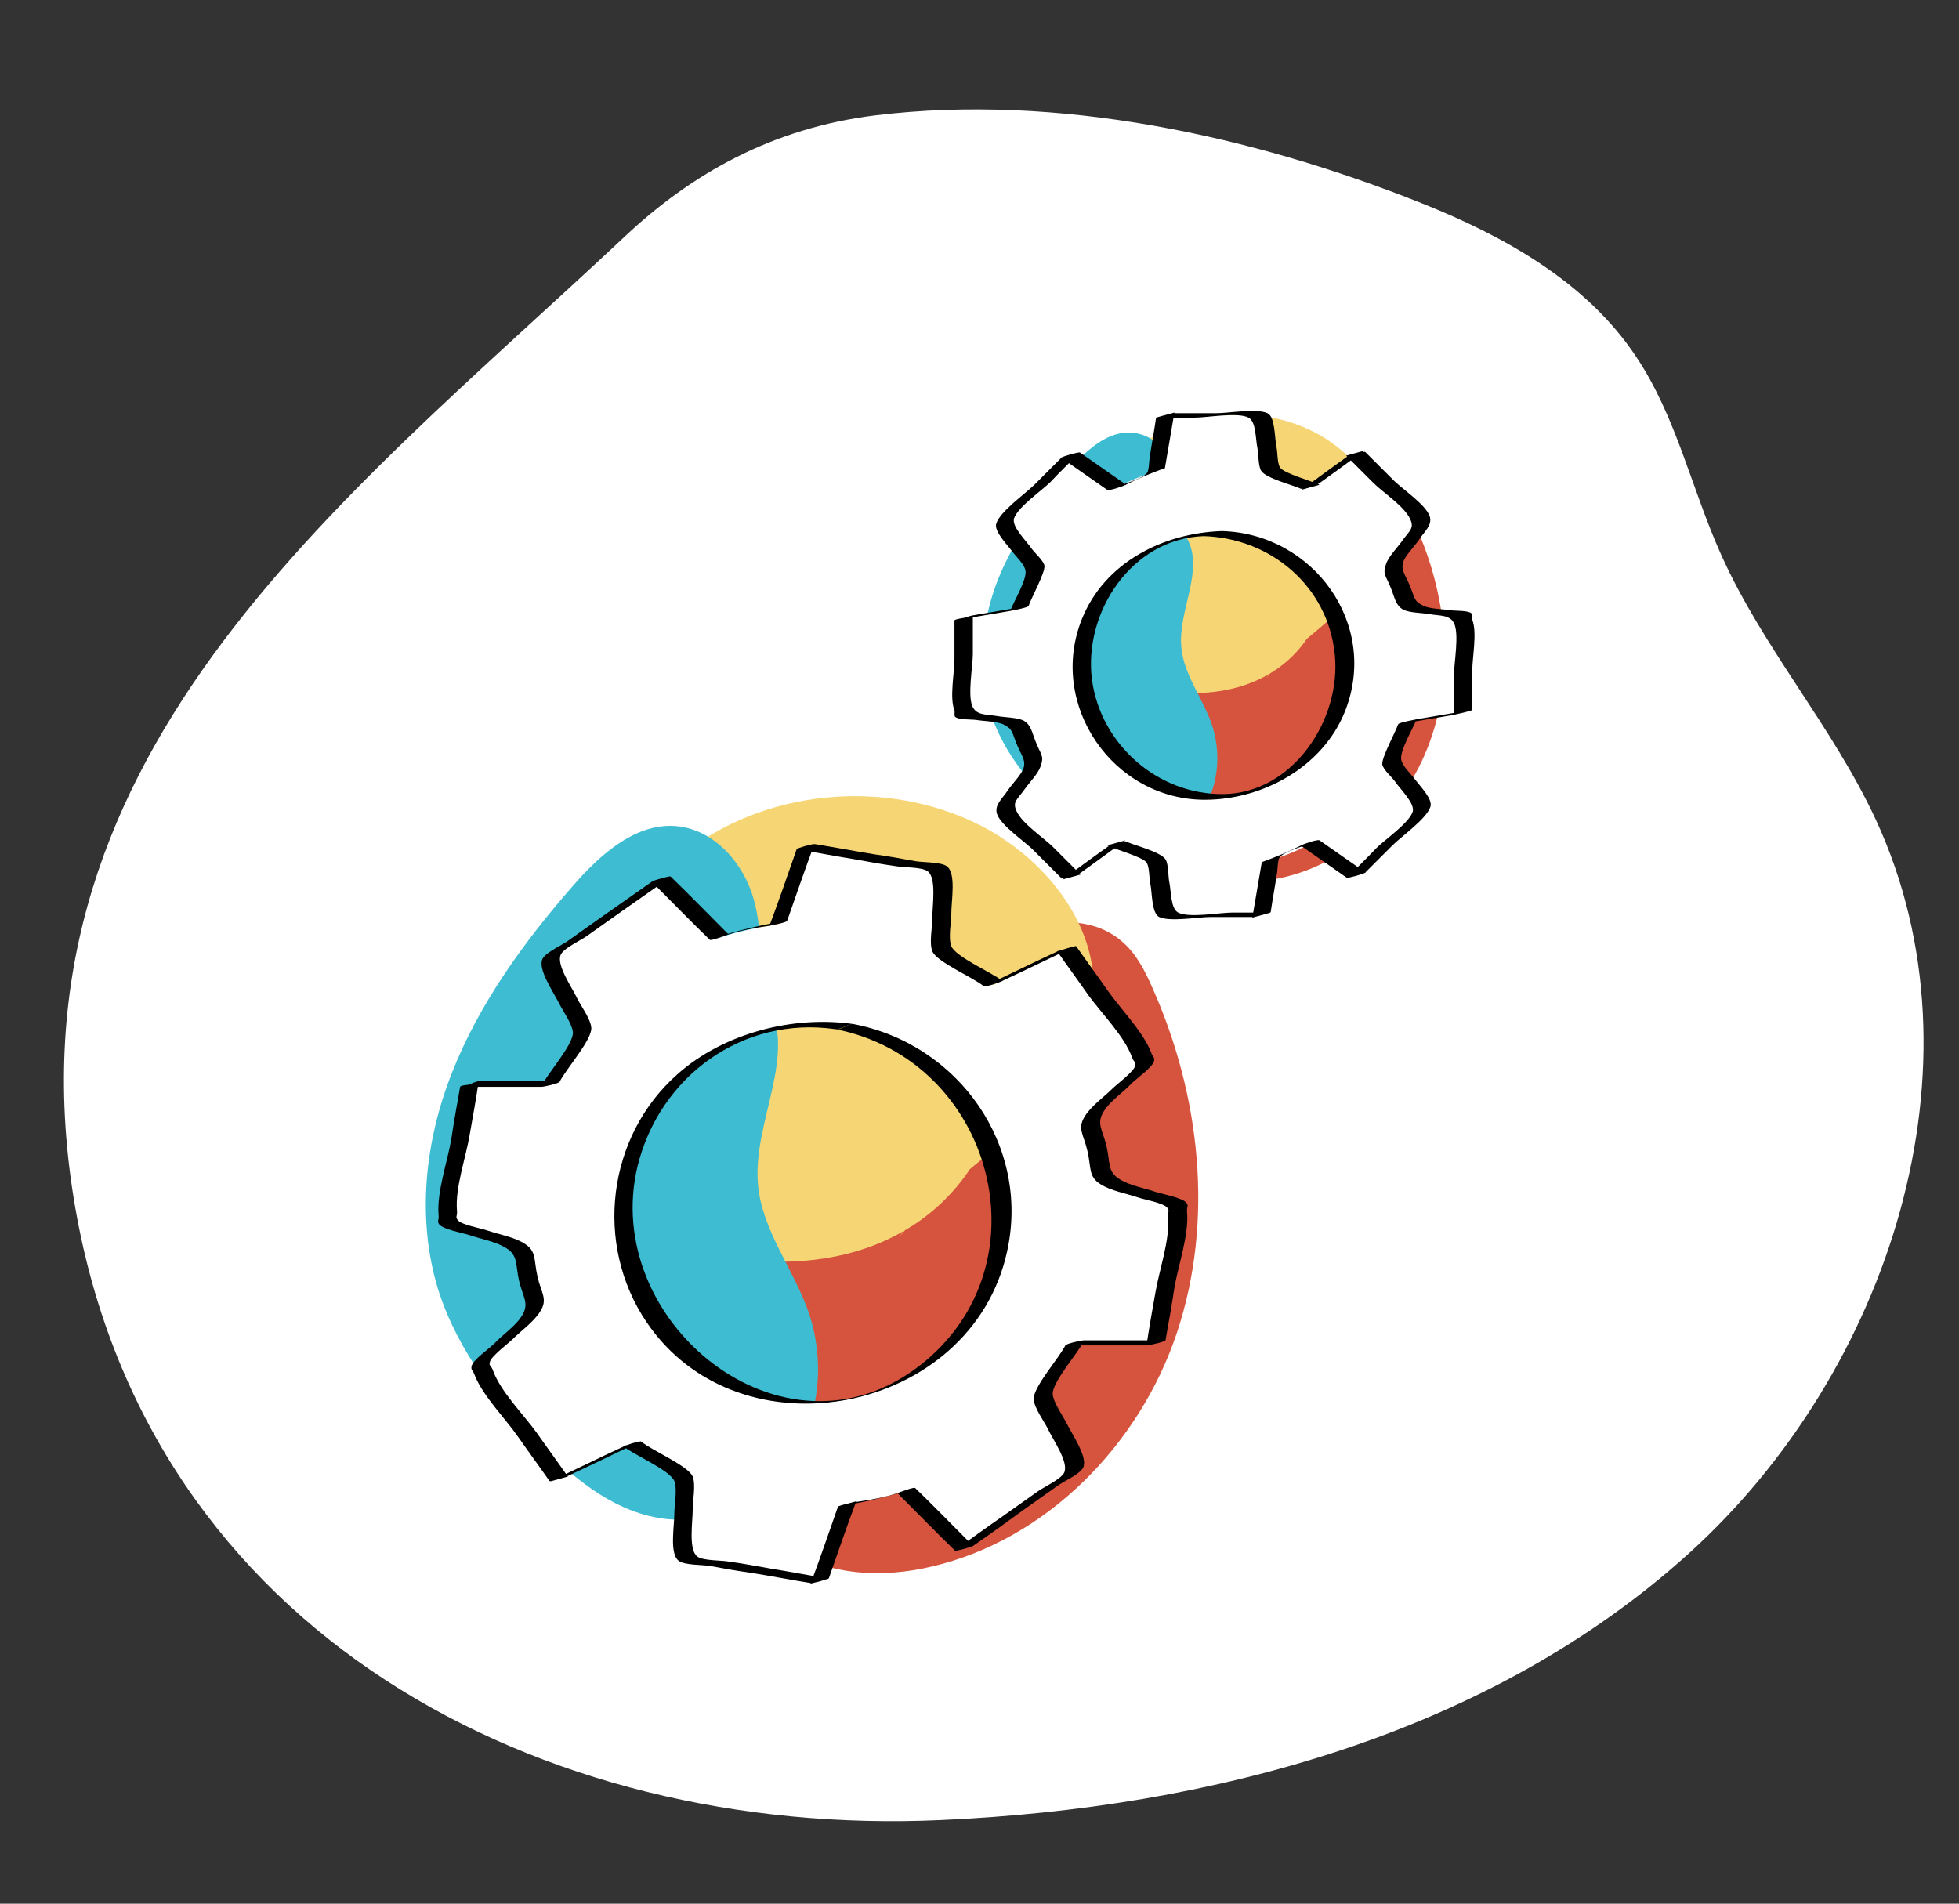 <svg xmlns="http://www.w3.org/2000/svg" xmlns:xlink="http://www.w3.org/1999/xlink" x="0px" y="0px" viewBox="0 0 309.1 300.4" style="enable-background:new 0 0 309.1 300.4;" xml:space="preserve"><rect x="0" y="0" width="309.1" height="300.4" fill="#333333" stroke="none"/><style type="text/css">	.st0{fill:#FFFFFF;}	.st1{fill:#D6543E;}	.st2{fill:#F6D574;}	.st3{fill:#3EBCD2;}</style><g id="Calque_2">	<path class="st0" d="M98.5,37.4c10.6-10,23.4-17.2,39.6-19.2c28.8-3.5,59.5,3.2,86.3,13.9c13,5.2,25.9,12.4,33.7,24.1  c6.4,9.5,8.8,21,13.5,31.4c6.6,14.7,17.6,27.1,24.4,41.8c17.9,38.7,2.1,87.1-29.5,115.7c-31.6,28.6-75.4,40.2-118,42.1  c-63.3,2.9-124.9-29.6-136.6-96.5C-0.5,119.9,53.2,79.9,98.5,37.4z"></path></g><g id="Calque_3">	<g>		<path class="st1" d="M129.4,181c7.1-12.6,15-25.8,27.7-32.5c6.4-3.4,14.9-4.6,20.2,0.3c2.1,1.9,3.4,4.5,4.5,7   c7.6,17,9.8,36.8,3.9,54.5c-5.9,17.7-20.6,32.7-38.7,36.9c-7.6,1.8-16.1,1.5-22.6-2.8c-7.5-5-10.9-14.4-11.6-23.4   c-1.6-20.4,9.3-41.3,26.9-51.7"></path>	</g>	<g>		<path class="st2" d="M141.9,195.2c5.1-6.4,11.9-11,17.9-16.5c6-5.4,11.5-12.2,12.6-20.3c1.5-11.8-7.2-22.8-17.8-28.2   c-14.9-7.5-34.3-5.7-47.2,4.9c-13,10.6-18.7,29.4-13.2,45.3c1.8,5.2,4.8,10.1,9.2,13.4c3.9,2.9,8.8,4.3,13.6,4.9   c8.7,1.1,17.9,0,25.5-4.4c7.6-4.3,13.5-12,14.8-20.7"></path>	</g>	<g>		<path class="st3" d="M115.4,152.1c2.1,1.7,4.2,3.5,5.6,5.8c5,8.5-2.3,19.2-1.4,29c0.6,7.2,5.6,13.3,8,20.2   c2.5,7.4,1.9,16-2.4,22.6s-12.2,10.8-20,10c-7.6-0.8-14-5.8-19.4-11.2c-7.1-7-13.5-15.2-16.6-24.8c-3.5-11.2-2.2-23.5,2.1-34.4   c4.3-10.9,11.3-20.6,19-29.4c4.4-5.1,10.2-10.3,16.8-9.5c5.7,0.7,10.2,5.8,11.8,11.4c1.6,5.6,1,11.5,0.3,17.2"></path>	</g>	<g>		<path class="st1" d="M192.2,98.6c4.3-7.5,9-15.5,16.6-19.5c3.8-2,8.9-2.7,12.1,0.2c1.2,1.1,2,2.7,2.7,4.2   c4.5,10.2,5.9,22.1,2.3,32.7c-3.5,10.6-12.3,19.6-23.2,22.2c-4.6,1.1-9.6,0.9-13.5-1.7c-4.5-3-6.6-8.6-7-14   c-1-12.2,5.6-24.8,16.2-31"></path>	</g>	<g>		<path class="st2" d="M199.7,107.1c3-3.8,7.1-6.6,10.7-9.9c3.6-3.3,6.9-7.3,7.5-12.2c0.9-7.1-4.3-13.7-10.7-16.9   c-9-4.5-20.6-3.4-28.3,2.9c-7.8,6.3-11.2,17.7-7.9,27.2c1.1,3.1,2.9,6.1,5.5,8c2.4,1.7,5.3,2.6,8.2,2.9c5.2,0.7,10.7,0,15.3-2.6   c4.6-2.6,8.1-7.2,8.9-12.4"></path>	</g>	<g>		<path class="st3" d="M183.8,81.3c1.3,1,2.5,2.1,3.4,3.5c3,5.1-1.4,11.5-0.8,17.4c0.4,4.3,3.4,8,4.8,12.1c1.5,4.4,1.1,9.6-1.4,13.5   c-2.5,3.9-7.3,6.5-12,6c-4.5-0.5-8.4-3.5-11.7-6.7c-4.3-4.2-8.1-9.1-9.9-14.9c-2.1-6.7-1.3-14.1,1.2-20.6   c2.6-6.5,6.8-12.3,11.4-17.6c2.7-3,6.1-6.2,10.1-5.7c3.4,0.4,6.1,3.5,7.1,6.8s0.6,6.9,0.2,10.3"></path>	</g></g><g id="Calque_1">	<g>		<g>			<path class="st0" d="M152,97.5l0.1,15.2l8.8,1.5c0.6,2.2,1.5,4.2,2.6,6.2l-5.1,7.3l10.8,10.7l7.2-5.2c2,1,4,1.9,6.2,2.5l1.5,8.8    l15.2-0.1l1.5-8.8c2.2-0.6,4.2-1.5,6.2-2.6l7.3,5.1l10.7-10.8l-5.2-7.2c1-2,1.9-4,2.5-6.2l8.8-1.5l-0.1-15.2l-8.8-1.4    c-0.6-2.2-1.5-4.2-2.6-6.2l5.1-7.3l-10.8-10.7l-7.2,5.2c-2-1-4-1.9-6.2-2.5l-1.5-8.8l-15.2,0.1l-1.5,8.8    c-2.2,0.7-4.2,1.5-6.2,2.6l-7.3-5.1l-10.7,10.8l5.2,7.2c-1,2-1.9,4-2.5,6.2L152,97.5z M191.4,84.2c11.5-0.1,20.8,9.2,20.9,20.7    c0.1,11.5-9.2,20.8-20.7,20.9s-20.8-9.2-20.9-20.7C170.7,93.6,179.9,84.2,191.4,84.2z"></path>			<g>				<path d="M150.6,97.9c0,2,0,4.1,0,6.1c0,2.2-0.8,6.1,0,8.1c0.1,0.4-0.1,0.7,0.1,1c0.5,0.5,2.6,0.4,3.3,0.5     c1.2,0.2,3.2,0.2,4.3,0.7c1.6,0.8,1.3,1.2,2.2,3.3c0.6,1.5,1.4,2.3,1,3.6c-0.3,1-1.8,2.5-2.4,3.4c-1,1.5-2.2,2.4-1.8,3.8     c0.6,1.9,4.6,4.5,5.9,5.9c1.4,1.4,2.9,2.9,4.3,4.3c0.1,0.1,2.7-0.6,2.9-0.8c2.4-1.7,4.8-3.5,7.2-5.2c-1,0.3-1.9,0.5-2.9,0.8     c1.1,0.6,5.6,1.8,6.2,2.7c0.5,0.7,0.4,2.5,0.6,3.3c0.3,1.5,0.2,4.7,1.4,5.3c1.7,0.8,6.2,0,8.1,0c2.2,0,4.4,0,6.6,0     c0.3,0,2.9-0.6,2.9-0.8c0.3-2.1,0.7-4.1,1-6.2c0.1-0.6,0.1-2,0.4-2.4c0.8-1.1,5-2.1,6.2-2.7c-1,0.3-1.9,0.5-2.9,0.8     c2.4,1.7,4.9,3.4,7.3,5.1c0.2,0.1,2.7-0.6,2.9-0.8c1.4-1.4,2.9-2.9,4.3-4.3c1.4-1.4,5.4-4.2,6-6.1c0.4-1.2-1.6-3.2-2.5-4.4     c-0.6-0.8-1.9-2-2.1-3c-0.3-1.4,1.9-5,2.4-6.4c-1,0.3-1.9,0.5-2.9,0.8c2.9-0.5,5.8-1,8.8-1.5c0.3-0.1,2.9-0.6,2.9-0.8     c0-2,0-4.1,0-6.1c0-2.2,0.8-6.1,0-8.1c-0.1-0.4,0.1-0.7-0.1-1c-0.5-0.5-2.6-0.4-3.3-0.5c-1.2-0.2-3.2-0.2-4.3-0.7     c-1.6-0.8-1.3-1.2-2.2-3.3c-0.6-1.5-1.4-2.3-1-3.6c0.3-1,1.8-2.5,2.4-3.4c1-1.5,2.2-2.4,1.8-3.8c-0.6-1.9-4.6-4.5-5.9-5.9     c-1.4-1.4-2.9-2.9-4.3-4.3c-0.1-0.1-2.7,0.6-2.9,0.8c-2.4,1.7-4.8,3.5-7.2,5.2c1-0.3,1.9-0.5,2.9-0.8c-1.2-0.6-5.6-1.8-6.2-2.7     c-0.5-0.7-0.4-2.5-0.6-3.3c-0.3-1.5-0.2-4.7-1.4-5.3c-1.7-0.8-6.2,0-8.1,0c-2.2,0-4.4,0-6.6,0c-0.3,0-2.9,0.6-2.9,0.8     c-0.3,2.1-0.7,4.1-1,6.2c-0.1,0.6-0.1,2-0.4,2.4c-0.8,1.1-5,2.1-6.2,2.7c1-0.3,1.9-0.5,2.9-0.8c-2.4-1.7-4.9-3.4-7.3-5.1     c-0.2-0.1-2.7,0.6-2.9,0.8c-1.4,1.4-2.9,2.9-4.3,4.3c-1.4,1.4-5.4,4.2-6,6.1c-0.4,1.2,1.6,3.2,2.5,4.4c0.6,0.8,1.9,2,2.1,3     c0.3,1.4-1.9,5-2.4,6.4c1-0.3,1.9-0.5,2.9-0.8c-2.9,0.5-5.8,1-8.8,1.5C152.5,97.3,151.5,97.8,150.6,97.9c2.9-0.5,5.8-1,8.8-1.5     c0.4-0.1,2.8-0.5,2.9-0.8c0.4-1.2,2.6-5.2,2.5-6.3c-0.1-0.8-1.5-2-2-2.7c-0.9-1.3-3.2-3.5-2.8-4.8c0.6-1.8,4.4-4.4,5.7-5.7     c1.5-1.6,3.1-3.1,4.6-4.7c-1,0.3-1.9,0.5-2.9,0.8c2.4,1.7,4.9,3.4,7.3,5.1c0.3,0.2,2.6-0.6,2.9-0.8c2-1,3.9-1.8,6.1-2.6     c0,0,0,0,0.1,0c0.5-2.9,1-5.9,1.5-8.8c-1,0.3-1.9,0.5-2.9,0.8c2,0,4.1,0,6.1,0c2,0,6.8-0.9,8.5,0c1.2,0.6,1.1,3.4,1.4,4.8     c0.2,0.9,0.1,2.8,0.6,3.6c0.8,1.2,4.9,2.2,6.2,2.8c0.3,0.2,2.6-0.6,2.9-0.8c2.4-1.7,4.8-3.5,7.2-5.2c-1,0.3-1.9,0.5-2.9,0.8     c1.4,1.4,2.9,2.9,4.3,4.3c1.5,1.5,4.9,3.7,5.8,5.7c0.7,1.5-0.1,1.8-1.3,3.5c-0.7,1-2.1,2.4-2.5,3.6c-0.6,1.7,0,1.8,0.8,3.9     c0.6,1.5,0.7,2.6,1.9,3.3c1,0.5,3,0.5,4.1,0.7c1.8,0.3,3.2,0.1,3.9,1.4c0.9,1.7,0,6.4,0,8.4c0,2,0,4.1,0,6.1     c1-0.3,1.9-0.5,2.9-0.8c-2.9,0.5-5.8,1-8.8,1.5c-0.4,0.1-2.8,0.5-2.9,0.8c-0.4,1.2-2.6,5.2-2.5,6.3c0.1,0.8,1.5,2,2,2.7     c0.9,1.3,3.2,3.5,2.8,4.8c-0.6,1.8-4.4,4.4-5.7,5.7c-1.5,1.6-3.1,3.1-4.6,4.7c1-0.3,1.9-0.5,2.9-0.8c-2.4-1.7-4.9-3.4-7.3-5.1     c-0.3-0.2-2.6,0.6-2.9,0.8c-2,1-3.9,1.8-6.1,2.6c0,0,0,0-0.1,0c-0.5,2.9-1,5.9-1.5,8.8c1-0.3,1.9-0.5,2.9-0.8c-2,0-4.1,0-6.1,0     c-2,0-6.8,0.9-8.5,0c-1.2-0.6-1.1-3.4-1.4-4.8c-0.2-0.9-0.1-2.8-0.6-3.6c-0.8-1.2-4.9-2.2-6.2-2.8c-0.3-0.2-2.6,0.6-2.9,0.8     c-2.4,1.7-4.8,3.5-7.2,5.2c1-0.3,1.9-0.5,2.9-0.8c-1.4-1.4-2.9-2.9-4.3-4.3c-1.5-1.5-4.9-3.7-5.8-5.7c-0.7-1.5,0.1-1.8,1.3-3.5     c0.7-1,2.1-2.4,2.5-3.6c0.6-1.7,0-1.8-0.8-3.9c-0.6-1.5-0.7-2.6-1.9-3.3c-1-0.5-3-0.5-4.1-0.7c-1.8-0.3-3.2-0.1-3.9-1.4     c-0.9-1.7,0-6.4,0-8.4c0-2,0-4.1,0-6.1C153.5,97.4,150.6,97.6,150.6,97.9z"></path>				<path d="M189.9,84.6c10.6,0.3,19.6,7.9,20.7,18.6c1.1,10.3-6.6,22-17.6,22.1c-10.3,0.1-19.3-7.8-20.7-18     C170.9,96.6,178.6,85,189.9,84.6c1,0,1.9-0.7,2.9-0.8c-9.2,0.3-18.5,4.9-22.1,13.9c-5.4,13.5,4.9,28.5,19.4,28.5     c9.2,0,18.6-5.2,22.1-13.9c5.5-13.8-5-28.1-19.4-28.5C191.9,83.8,190.9,84.6,189.9,84.6z"></path>			</g>		</g>	</g>	<g>		<g>			<path class="st0" d="M74.1,171.2l-3.7,21.5l12.1,4.3c0.4,3.2,1.1,6.4,2.1,9.4l-9.1,9.1l12.6,17.8l11.6-5.5c2.5,2,5.2,3.7,8.1,5.1    l0,12.8l21.5,3.7l4.3-12.1c3.2-0.4,6.4-1.1,9.4-2.1l9.1,9.1l17.8-12.6l-5.5-11.6c2-2.5,3.7-5.2,5.1-8.1l12.8,0l3.7-21.5    l-12.1-4.3c-0.4-3.2-1.1-6.4-2.1-9.4l9.1-9.1l-12.6-17.8l-11.6,5.5c-2.5-2-5.2-3.7-8.1-5.1l0-12.8l-21.5-3.7l-4.3,12.1    c-3.2,0.4-6.4,1.1-9.4,2.1l-9.1-9.1l-17.8,12.6L92,163c-2,2.5-3.7,5.2-5.1,8.1L74.1,171.2z M133.2,162    c16.3,2.8,27.2,18.2,24.4,34.5c-2.8,16.3-18.2,27.2-34.5,24.4s-27.2-18.2-24.4-34.5C101.5,170.2,117,159.2,133.2,162z"></path>			<g>				<path d="M72.6,171.5c-0.5,2.8-1,5.6-1.4,8.3c-0.6,3.5-2.3,8.3-2,11.9c0.1,1-0.3,0.9,0.1,1.5c0.6,0.8,3.9,1.4,4.8,1.7     c1.7,0.6,4.1,1,5.7,2c2,1.2,1.5,2.6,2.1,5.2c0.6,2.6,1.7,3.6,0.4,5.6c-1,1.6-3,2.9-4.3,4.3c-0.8,0.8-3.4,2.6-3.6,3.6     c-0.1,0.7,0.2,0.5,0.5,1.4c1.3,3.3,4.9,6.9,6.9,9.8c1.6,2.3,3.3,4.6,4.9,6.9c0.1,0.1,2.6-0.7,2.9-0.8c3.9-1.8,7.7-3.7,11.6-5.5     c-1,0.3-1.9,0.5-2.9,0.8c1.8,1.4,7.4,3.8,8.1,5.5c0.5,1.3,0,3.8,0,5.1c0,2.1-0.8,6.4,0.7,7.5c0.9,0.7,3.8,0.6,4.9,0.8     c2.2,0.4,4.4,0.8,6.6,1.1c3.1,0.5,6.2,1.1,9.3,1.6c0.3,0.1,2.8-0.6,2.9-0.8c1.4-4,2.8-8.1,4.3-12.1c-1,0.3-1.9,0.5-2.9,0.8     c4.2-0.6,8.2-1.6,12.2-2.9c-0.9,0.3-1.9,0.5-2.8,0.8c3,3,6,6.1,9.1,9.1c0.1,0.1,2.7-0.6,2.9-0.8c2.6-1.8,5.1-3.6,7.7-5.5     c1.8-1.3,3.7-2.6,5.5-3.9c0.9-0.7,3.5-1.8,4.1-2.9c0.8-1.6-1.7-5.2-2.6-7c-0.6-1.2-2.1-3.3-2.2-4.6c-0.1-1.9,4-6.5,5-8.5     c-1,0.3-1.9,0.5-2.9,0.8c4.3,0,8.5,0,12.8,0c0.3,0,2.9-0.6,2.9-0.8c0.5-2.8,1-5.6,1.4-8.3c0.6-3.5,2.3-8.3,2-11.9     c-0.1-1,0.3-0.9-0.1-1.5c-0.6-0.8-3.9-1.4-4.8-1.7c-1.7-0.6-4.1-1-5.7-2c-2-1.2-1.5-2.6-2.1-5.2c-0.6-2.6-1.7-3.6-0.4-5.6     c1-1.6,3-2.9,4.3-4.3c0.8-0.8,3.4-2.6,3.6-3.6c0.1-0.7-0.2-0.5-0.5-1.4c-1.3-3.3-4.9-6.9-6.9-9.8c-1.6-2.3-3.3-4.6-4.9-6.9     c-0.1-0.1-2.6,0.7-2.9,0.8c-3.9,1.8-7.7,3.7-11.6,5.5c1-0.3,1.9-0.5,2.9-0.8c-1.8-1.4-7.4-3.8-8.1-5.5c-0.5-1.3,0-3.8,0-5.1     c0-2.1,0.8-6.4-0.7-7.5c-0.9-0.7-3.8-0.6-4.9-0.8c-2.2-0.4-4.4-0.8-6.6-1.1c-3.1-0.5-6.2-1.1-9.3-1.6c-0.3-0.1-2.8,0.6-2.9,0.8     c-1.4,4-2.8,8.1-4.3,12.1c1-0.3,1.9-0.5,2.9-0.8c-4.2,0.6-8.2,1.6-12.2,2.9c0.9-0.3,1.9-0.5,2.8-0.8c-3-3-6-6.1-9.1-9.1     c-0.1-0.1-2.7,0.6-2.9,0.8c-2.6,1.8-5.1,3.6-7.7,5.4c-1.8,1.3-3.7,2.6-5.5,3.9c-0.9,0.7-3.5,1.8-4.1,2.9c-0.8,1.6,1.7,5.2,2.6,7     c0.6,1.2,2.1,3.3,2.2,4.6c0.1,1.9-4,6.5-5,8.5c1-0.3,1.9-0.5,2.9-0.8c-4.3,0-8.5,0-12.8,0C74.5,170.8,73.6,171.5,72.6,171.5     c4.3,0,8.5,0,12.8,0c0.4,0,2.7-0.5,2.9-0.8c1-2,5.1-6.6,5-8.5c-0.1-1.4-1.6-3.4-2.2-4.6c-0.9-1.9-3.4-5.4-2.6-7     c0.5-1,3.1-2.2,4.1-2.9c1.8-1.3,3.7-2.6,5.5-3.9c2.6-1.8,5.1-3.6,7.7-5.4c-1,0.3-1.9,0.5-2.9,0.8c3,3,6,6.1,9.1,9.1     c0.2,0.2,2.5-0.7,2.8-0.8c2.1-0.7,4.3-1.1,6.5-1.4c0.4-0.1,2.8-0.5,2.9-0.8c1.4-4,2.8-8.1,4.3-12.1c-1,0.3-1.9,0.5-2.9,0.8     c3.1,0.5,6.2,1.1,9.3,1.6c2.2,0.4,4.4,0.8,6.6,1.1c1.1,0.2,4,0.1,4.9,0.8c1.4,1.1,0.7,5.4,0.7,7.5c0,1.3-0.5,3.8,0,5.1     c0.7,1.7,6.4,4.1,8.1,5.5c0.3,0.2,2.6-0.6,2.9-0.8c3.9-1.8,7.7-3.7,11.6-5.5c-1,0.3-1.9,0.5-2.9,0.8c1.6,2.3,3.3,4.6,4.9,6.9     c2.1,2.9,5.7,6.5,6.9,9.8c0.3,0.9,0.7,0.7,0.5,1.4c-0.2,0.9-2.9,2.9-3.6,3.6c-1.3,1.3-3.3,2.7-4.3,4.3c-1.3,2-0.2,2.9,0.4,5.6     c0.6,2.6,0.1,4,2.1,5.2c1.6,1,3.9,1.4,5.7,2c1.1,0.4,4.2,0.9,4.8,1.7c0.4,0.6,0,0.5,0.1,1.5c0.3,3.6-1.4,8.3-2,11.9     c-0.5,2.8-1,5.6-1.4,8.3c1-0.3,1.9-0.5,2.9-0.8c-4.3,0-8.5,0-12.8,0c-0.4,0-2.7,0.5-2.9,0.8c-1,2-5.1,6.6-5,8.5     c0.1,1.4,1.6,3.4,2.2,4.6c0.9,1.9,3.4,5.4,2.6,7c-0.5,1-3.1,2.2-4.1,2.9c-1.8,1.3-3.7,2.6-5.5,3.9c-2.6,1.8-5.1,3.6-7.7,5.5     c1-0.3,1.9-0.5,2.9-0.8c-3-3-6-6.1-9.1-9.1c-0.2-0.2-2.5,0.7-2.8,0.8c-2.1,0.7-4.3,1.1-6.5,1.4c-0.4,0.1-2.8,0.5-2.9,0.8     c-1.4,4-2.8,8.1-4.3,12.1c1-0.3,1.9-0.5,2.9-0.8c-3.1-0.5-6.2-1.1-9.3-1.6c-2.2-0.4-4.4-0.8-6.6-1.1c-1.1-0.2-4-0.1-4.9-0.8     c-1.4-1.1-0.7-5.4-0.7-7.5c0-1.3,0.5-3.8,0-5.1c-0.7-1.7-6.4-4.1-8.1-5.5c-0.3-0.2-2.6,0.6-2.9,0.8c-3.9,1.8-7.7,3.7-11.6,5.5     c1-0.3,1.9-0.5,2.9-0.8c-1.6-2.3-3.3-4.6-4.9-6.9c-2.1-2.9-5.7-6.5-6.9-9.8c-0.3-0.9-0.7-0.7-0.5-1.4c0.2-0.9,2.9-2.9,3.6-3.6     c1.3-1.3,3.3-2.7,4.3-4.3c1.3-2,0.2-2.9-0.4-5.6c-0.6-2.6-0.1-4-2.1-5.2c-1.6-1-3.9-1.4-5.7-2c-1.1-0.4-4.2-0.9-4.8-1.7     c-0.4-0.6,0-0.5-0.1-1.5c-0.3-3.6,1.4-8.3,2-11.9c0.5-2.8,1-5.6,1.4-8.3C75.4,171.2,72.7,171.1,72.6,171.5z"></path>				<path d="M131.8,162.4c24.8,4.8,33.8,37.2,13.3,53.1c-21.6,16.7-50.4-7-44.5-31.5C104.1,169.8,117.2,160.3,131.8,162.4     c0.9,0.1,2-0.9,2.9-0.8c-9.5-1.4-20.5,1.4-27.8,7.9c-11.1,9.8-13.2,26.8-4.9,39.1c14.7,21.8,51.3,14.5,56.9-11.1     c3.7-16.7-7.6-32.7-24.2-35.9C133.8,161.5,132.7,162.6,131.8,162.4z"></path>			</g>		</g>	</g></g></svg>